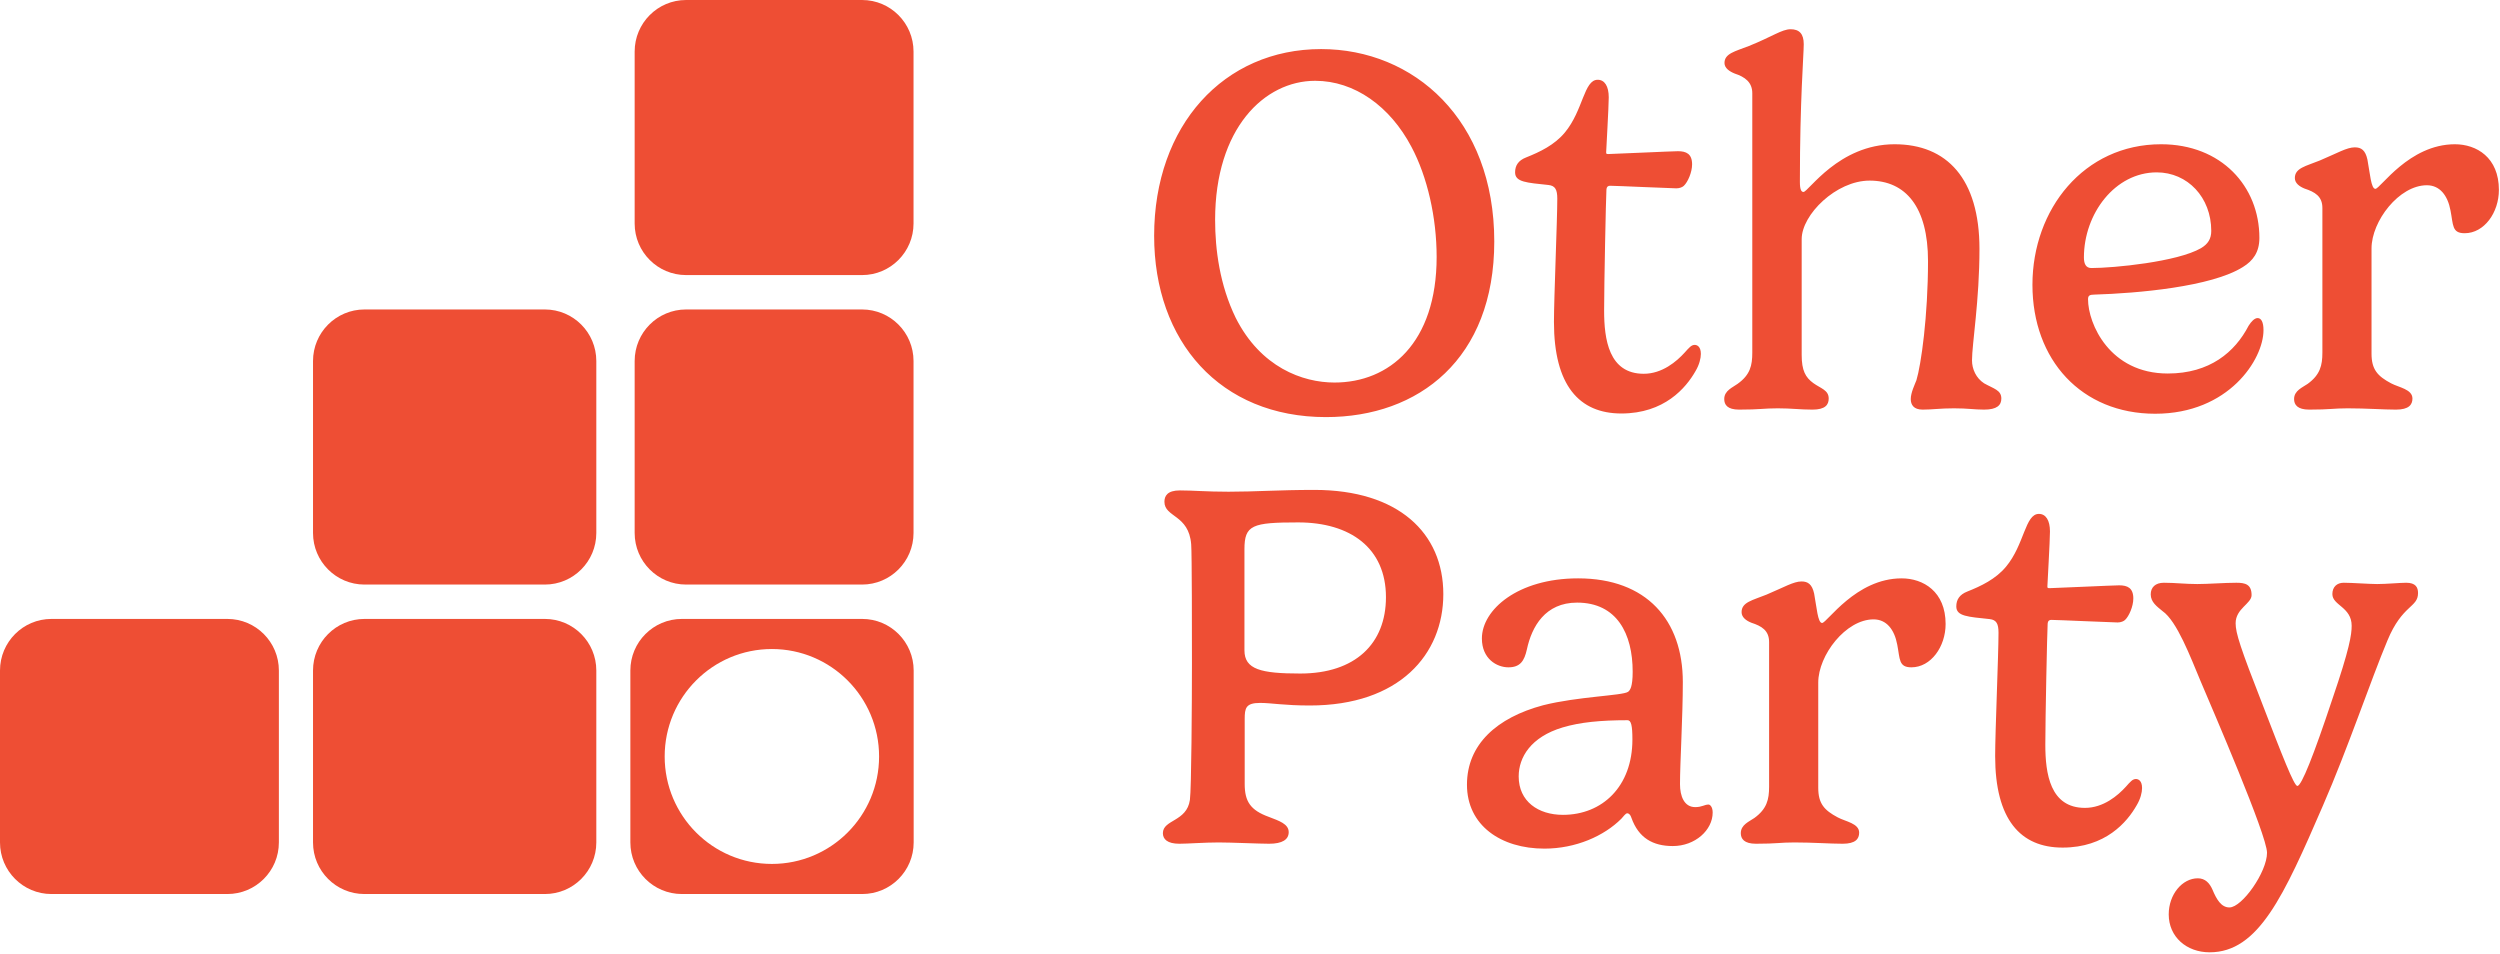 <svg width="131" height="50" viewBox="0 0 131 50" fill="none" xmlns="http://www.w3.org/2000/svg">
<g clip-path="url(#clip0_441_1257)">
<path d="M45.172 0H35.952C34.463 0 33.256 1.21 33.256 2.703V11.712C33.256 13.204 34.463 14.414 35.952 14.414H45.172C46.661 14.414 47.869 13.204 47.869 11.712V2.703C47.869 1.21 46.661 0 45.172 0Z" fill="#EE4E34"/>
<path d="M11.916 32.432H2.696C1.207 32.432 0 33.642 0 35.135V44.144C0 45.637 1.207 46.847 2.696 46.847H11.916C13.405 46.847 14.613 45.637 14.613 44.144V35.135C14.613 33.642 13.405 32.432 11.916 32.432Z" fill="#EE4E34"/>
<path d="M28.551 16.216H19.099C17.61 16.216 16.402 17.426 16.402 18.919V27.928C16.402 29.421 17.61 30.631 19.099 30.631H28.551C30.04 30.631 31.247 29.421 31.247 27.928V18.919C31.247 17.426 30.04 16.216 28.551 16.216Z" fill="#EE4E34"/>
<path d="M28.551 32.432H19.099C17.61 32.432 16.402 33.642 16.402 35.135V44.144C16.402 45.637 17.61 46.847 19.099 46.847H28.551C30.04 46.847 31.247 45.637 31.247 44.144V35.135C31.247 33.642 30.04 32.432 28.551 32.432Z" fill="#EE4E34"/>
<path d="M45.172 16.216H35.952C34.463 16.216 33.256 17.426 33.256 18.919V27.928C33.256 29.421 34.463 30.631 35.952 30.631H45.172C46.661 30.631 47.869 29.421 47.869 27.928V18.919C47.869 17.426 46.661 16.216 45.172 16.216Z" fill="#EE4E34"/>
<path d="M60.477 12.356C60.477 6.572 64.13 2.572 69.226 2.572C74.08 2.572 78.3 6.261 78.3 12.653C78.3 18.802 74.35 21.856 69.483 21.856C63.928 21.856 60.477 17.883 60.477 12.356ZM68.916 4.234C66.247 4.234 63.672 6.734 63.672 11.518C63.672 13.072 63.914 14.937 64.75 16.653C66.058 19.248 68.256 20.045 69.927 20.045C72.799 20.045 75.28 17.977 75.28 13.464C75.28 11.396 74.794 9.261 73.959 7.694C72.84 5.572 70.979 4.234 68.916 4.234ZM84.177 9.937C84.15 10.369 84.056 14.91 84.056 16.275C84.056 17.775 84.298 19.586 86.132 19.586C87.103 19.586 87.858 18.937 88.275 18.477C88.505 18.221 88.626 18.072 88.801 18.072C88.936 18.072 89.125 18.167 89.125 18.545C89.125 18.775 89.044 19.113 88.842 19.451C88.343 20.329 87.21 21.667 84.959 21.667C82.748 21.667 81.427 20.194 81.427 16.869C81.427 15.613 81.602 11.545 81.602 10.41C81.602 9.937 81.494 9.734 81.144 9.694C79.998 9.572 79.391 9.545 79.391 9.032C79.391 8.68 79.553 8.41 79.971 8.248C80.685 7.964 81.454 7.599 81.993 6.95C82.964 5.788 82.991 4.18 83.719 4.18C84.083 4.18 84.298 4.518 84.298 5.099C84.298 5.586 84.163 7.883 84.163 7.978C84.163 8.045 84.163 8.072 84.271 8.072C84.46 8.072 87.642 7.923 87.925 7.923C88.356 7.923 88.666 8.059 88.666 8.613C88.666 9.032 88.437 9.545 88.235 9.734C88.168 9.802 88.019 9.869 87.844 9.869C87.588 9.869 84.676 9.734 84.366 9.734C84.285 9.734 84.191 9.761 84.177 9.937ZM91.82 18.477V4.883C91.82 4.315 91.442 4.032 90.903 3.856C90.633 3.748 90.363 3.572 90.363 3.302C90.363 2.802 90.916 2.694 91.644 2.41C92.858 1.923 93.37 1.532 93.828 1.532C94.287 1.532 94.516 1.775 94.516 2.315C94.516 2.883 94.314 5.221 94.314 9.532C94.314 9.95 94.395 10.059 94.502 10.059C94.759 10.059 96.349 7.559 99.275 7.559C102.012 7.559 103.724 9.356 103.724 13.045C103.724 15.748 103.333 18.032 103.333 18.883C103.333 19.342 103.549 19.815 103.967 20.086C104.466 20.369 104.87 20.437 104.87 20.883C104.87 21.234 104.641 21.464 103.967 21.464C103.441 21.464 103.131 21.396 102.389 21.396C101.648 21.396 101.27 21.464 100.745 21.464C100.273 21.464 100.124 21.207 100.124 20.91C100.124 20.572 100.34 20.14 100.421 19.923C100.664 19.126 101.028 16.559 101.028 13.68C101.028 10.842 99.855 9.464 97.967 9.464C96.215 9.464 94.408 11.248 94.408 12.532V18.599C94.408 19.423 94.61 19.775 95.015 20.072C95.406 20.356 95.824 20.437 95.824 20.883C95.824 21.207 95.648 21.464 94.974 21.464C94.3 21.464 93.896 21.396 93.154 21.396C92.399 21.396 92.237 21.464 91.132 21.464C90.512 21.464 90.35 21.207 90.35 20.91C90.35 20.464 90.795 20.302 91.051 20.113C91.712 19.64 91.82 19.153 91.82 18.477ZM117.529 13.991C115.884 15.032 111.988 15.369 109.75 15.437C109.493 15.437 109.413 15.491 109.413 15.68C109.413 16.964 110.545 19.572 113.592 19.572C115.79 19.572 117.111 18.451 117.825 17.072C117.96 16.856 118.135 16.667 118.297 16.667C118.486 16.667 118.607 16.869 118.607 17.302C118.607 18.829 116.787 21.68 112.931 21.68C109.076 21.68 106.5 18.869 106.5 14.923C106.5 10.964 109.197 7.559 113.241 7.559C116.396 7.559 118.392 9.761 118.392 12.464C118.392 13.221 118.055 13.667 117.529 13.991ZM115.87 12.099C115.87 10.342 114.63 9.032 113.012 9.032C110.828 9.032 109.197 11.194 109.197 13.491C109.197 13.829 109.305 14.045 109.588 14.045C110.761 14.045 114.091 13.721 115.331 13.005C115.695 12.788 115.87 12.518 115.87 12.099ZM127.167 9.707C125.711 9.707 124.268 11.586 124.268 13.018V18.532C124.268 19.356 124.578 19.707 125.293 20.086C125.697 20.302 126.412 20.396 126.412 20.883C126.412 21.207 126.223 21.464 125.549 21.464C124.888 21.464 123.998 21.396 123.014 21.396C122.259 21.396 122.111 21.464 121.005 21.464C120.385 21.464 120.21 21.207 120.21 20.91C120.21 20.464 120.655 20.302 120.924 20.113C121.572 19.64 121.693 19.153 121.693 18.477V10.896C121.693 10.288 121.302 10.059 120.763 9.883C120.493 9.775 120.25 9.599 120.25 9.329C120.25 8.802 120.83 8.707 121.558 8.41C122.488 8.018 122.974 7.721 123.392 7.721C123.729 7.721 123.944 7.869 124.052 8.356C124.187 9.072 124.241 9.896 124.47 9.896C124.726 9.896 126.236 7.559 128.636 7.559C129.769 7.559 130.942 8.248 130.942 9.95C130.942 11.14 130.173 12.221 129.148 12.221C128.474 12.221 128.555 11.788 128.407 11.032C128.259 10.234 127.841 9.707 127.167 9.707ZM65.222 37.685V41.077C65.222 41.995 65.519 42.455 66.49 42.806C67.015 43.009 67.528 43.171 67.528 43.604C67.528 43.995 67.191 44.212 66.503 44.212C66.004 44.212 64.508 44.144 63.861 44.144C63.106 44.144 62.243 44.212 61.798 44.212C61.164 44.212 60.935 43.968 60.935 43.658C60.935 42.941 62.189 43.063 62.351 41.914C62.431 41.347 62.458 36.752 62.458 34.766C62.458 33.36 62.458 28.968 62.418 28.523C62.297 26.955 61.016 27.117 61.016 26.293C61.016 25.995 61.164 25.698 61.825 25.698C62.539 25.698 63.213 25.766 64.373 25.766C65.802 25.766 67.002 25.671 68.876 25.671C73.271 25.671 75.63 27.928 75.63 31.131C75.63 34.293 73.325 36.968 68.633 36.968C67.285 36.968 66.624 36.833 66.031 36.833C65.276 36.833 65.222 37.104 65.222 37.685ZM72.624 31.293C72.624 28.712 70.75 27.374 68.026 27.374C65.613 27.374 65.209 27.509 65.209 28.779V34.077C65.209 35.077 66.072 35.293 68.134 35.293C71.019 35.293 72.624 33.725 72.624 31.293ZM80.86 36.955C82.68 36.495 85.012 36.455 85.309 36.252C85.417 36.171 85.552 35.995 85.552 35.198C85.552 33.212 84.729 31.577 82.639 31.577C80.968 31.577 80.266 32.833 80.01 34.023C79.876 34.631 79.66 34.968 79.04 34.968C78.433 34.968 77.651 34.523 77.651 33.455C77.651 31.955 79.525 30.306 82.693 30.306C86.279 30.306 88.18 32.495 88.18 35.739C88.18 37.536 88.032 39.982 88.032 41.09C88.032 41.712 88.248 42.293 88.828 42.293C89.192 42.293 89.313 42.158 89.529 42.158C89.596 42.158 89.744 42.266 89.744 42.577C89.744 43.495 88.828 44.333 87.655 44.333C86.617 44.333 85.862 43.914 85.484 42.847C85.444 42.712 85.363 42.617 85.268 42.617C85.174 42.617 85.066 42.793 84.958 42.901C84.055 43.806 82.572 44.468 80.927 44.468C78.649 44.468 76.869 43.252 76.869 41.117C76.869 39.009 78.433 37.604 80.86 36.955ZM85.538 38.752C85.538 38.009 85.471 37.739 85.282 37.739C83.866 37.739 82.788 37.847 81.884 38.117C80.213 38.617 79.579 39.685 79.579 40.685C79.579 41.995 80.604 42.698 81.898 42.698C83.961 42.698 85.538 41.212 85.538 38.752ZM98.175 32.455C96.719 32.455 95.276 34.333 95.276 35.766V41.279C95.276 42.104 95.586 42.455 96.301 42.833C96.705 43.05 97.42 43.144 97.42 43.631C97.42 43.955 97.231 44.212 96.557 44.212C95.896 44.212 95.007 44.144 94.022 44.144C93.267 44.144 93.119 44.212 92.014 44.212C91.394 44.212 91.218 43.955 91.218 43.658C91.218 43.212 91.663 43.05 91.933 42.86C92.58 42.387 92.701 41.901 92.701 41.225V33.644C92.701 33.036 92.31 32.806 91.771 32.631C91.501 32.523 91.259 32.347 91.259 32.077C91.259 31.55 91.838 31.455 92.566 31.158C93.497 30.766 93.982 30.468 94.4 30.468C94.737 30.468 94.953 30.617 95.061 31.104C95.195 31.82 95.249 32.644 95.478 32.644C95.735 32.644 97.245 30.306 99.644 30.306C100.777 30.306 101.95 30.995 101.95 32.698C101.95 33.887 101.181 34.968 100.157 34.968C99.483 34.968 99.564 34.536 99.415 33.779C99.267 32.982 98.849 32.455 98.175 32.455ZM107.297 32.685C107.27 33.117 107.175 37.658 107.175 39.023C107.175 40.523 107.418 42.333 109.251 42.333C110.222 42.333 110.977 41.685 111.395 41.225C111.624 40.968 111.746 40.82 111.921 40.82C112.056 40.82 112.244 40.914 112.244 41.293C112.244 41.523 112.164 41.86 111.961 42.198C111.463 43.077 110.33 44.414 108.079 44.414C105.868 44.414 104.546 42.941 104.546 39.617C104.546 38.36 104.722 34.293 104.722 33.158C104.722 32.685 104.614 32.482 104.263 32.441C103.117 32.32 102.51 32.293 102.51 31.779C102.51 31.428 102.672 31.158 103.09 30.995C103.805 30.712 104.573 30.347 105.113 29.698C106.083 28.536 106.11 26.928 106.838 26.928C107.202 26.928 107.418 27.266 107.418 27.847C107.418 28.333 107.283 30.631 107.283 30.725C107.283 30.793 107.283 30.82 107.391 30.82C107.58 30.82 110.761 30.671 111.045 30.671C111.476 30.671 111.786 30.806 111.786 31.36C111.786 31.779 111.557 32.293 111.355 32.482C111.287 32.55 111.139 32.617 110.964 32.617C110.708 32.617 107.795 32.482 107.485 32.482C107.404 32.482 107.31 32.509 107.297 32.685ZM125.101 33.563C124.238 35.617 123.025 39.225 121.717 42.225C119.668 46.955 118.347 49.901 115.785 49.901C114.572 49.901 113.641 49.09 113.641 47.914C113.641 46.86 114.356 46.023 115.165 46.023C115.556 46.023 115.785 46.279 115.933 46.617C116.149 47.131 116.392 47.55 116.823 47.55C117.484 47.55 118.792 45.698 118.792 44.685C118.792 43.766 115.947 37.198 115.313 35.698C114.774 34.414 114.073 32.55 113.318 32.023C113.021 31.779 112.698 31.55 112.698 31.144C112.698 30.779 112.94 30.536 113.385 30.536C113.978 30.536 114.518 30.604 115.138 30.604C115.704 30.604 116.567 30.536 117.187 30.536C117.646 30.536 117.983 30.617 117.983 31.185C117.983 31.631 117.147 31.887 117.147 32.658C117.147 33.171 117.389 33.928 118.562 36.928C119.587 39.59 120.207 41.185 120.382 41.185C120.598 41.185 121.232 39.59 122.216 36.631C123.119 33.995 123.227 33.252 123.227 32.793C123.227 31.806 122.216 31.725 122.216 31.131C122.216 30.752 122.459 30.536 122.809 30.536C123.254 30.536 124.157 30.604 124.562 30.604C125.034 30.604 125.775 30.536 126.085 30.536C126.584 30.536 126.705 30.779 126.705 31.077C126.705 31.847 125.883 31.671 125.101 33.563Z" fill="#EE4E34"/>
<path fill-rule="evenodd" clip-rule="evenodd" d="M35.728 32.432C34.239 32.432 33.031 33.643 33.031 35.135V44.144C33.031 45.637 34.239 46.847 35.728 46.847H45.18C46.669 46.847 47.876 45.637 47.876 44.144V35.135C47.876 33.643 46.669 32.432 45.18 32.432H35.728ZM40.446 34.009C37.344 34.009 34.829 36.53 34.829 39.64C34.829 42.749 37.344 45.27 40.446 45.27C43.549 45.27 46.064 42.749 46.064 39.64C46.064 36.53 43.549 34.009 40.446 34.009Z" fill="#EE4E34"/>
</g>
<defs>
<clipPath id="clip0_441_1257">
<rect width="131" height="50" fill="white"/>
</clipPath>
</defs>
</svg>
